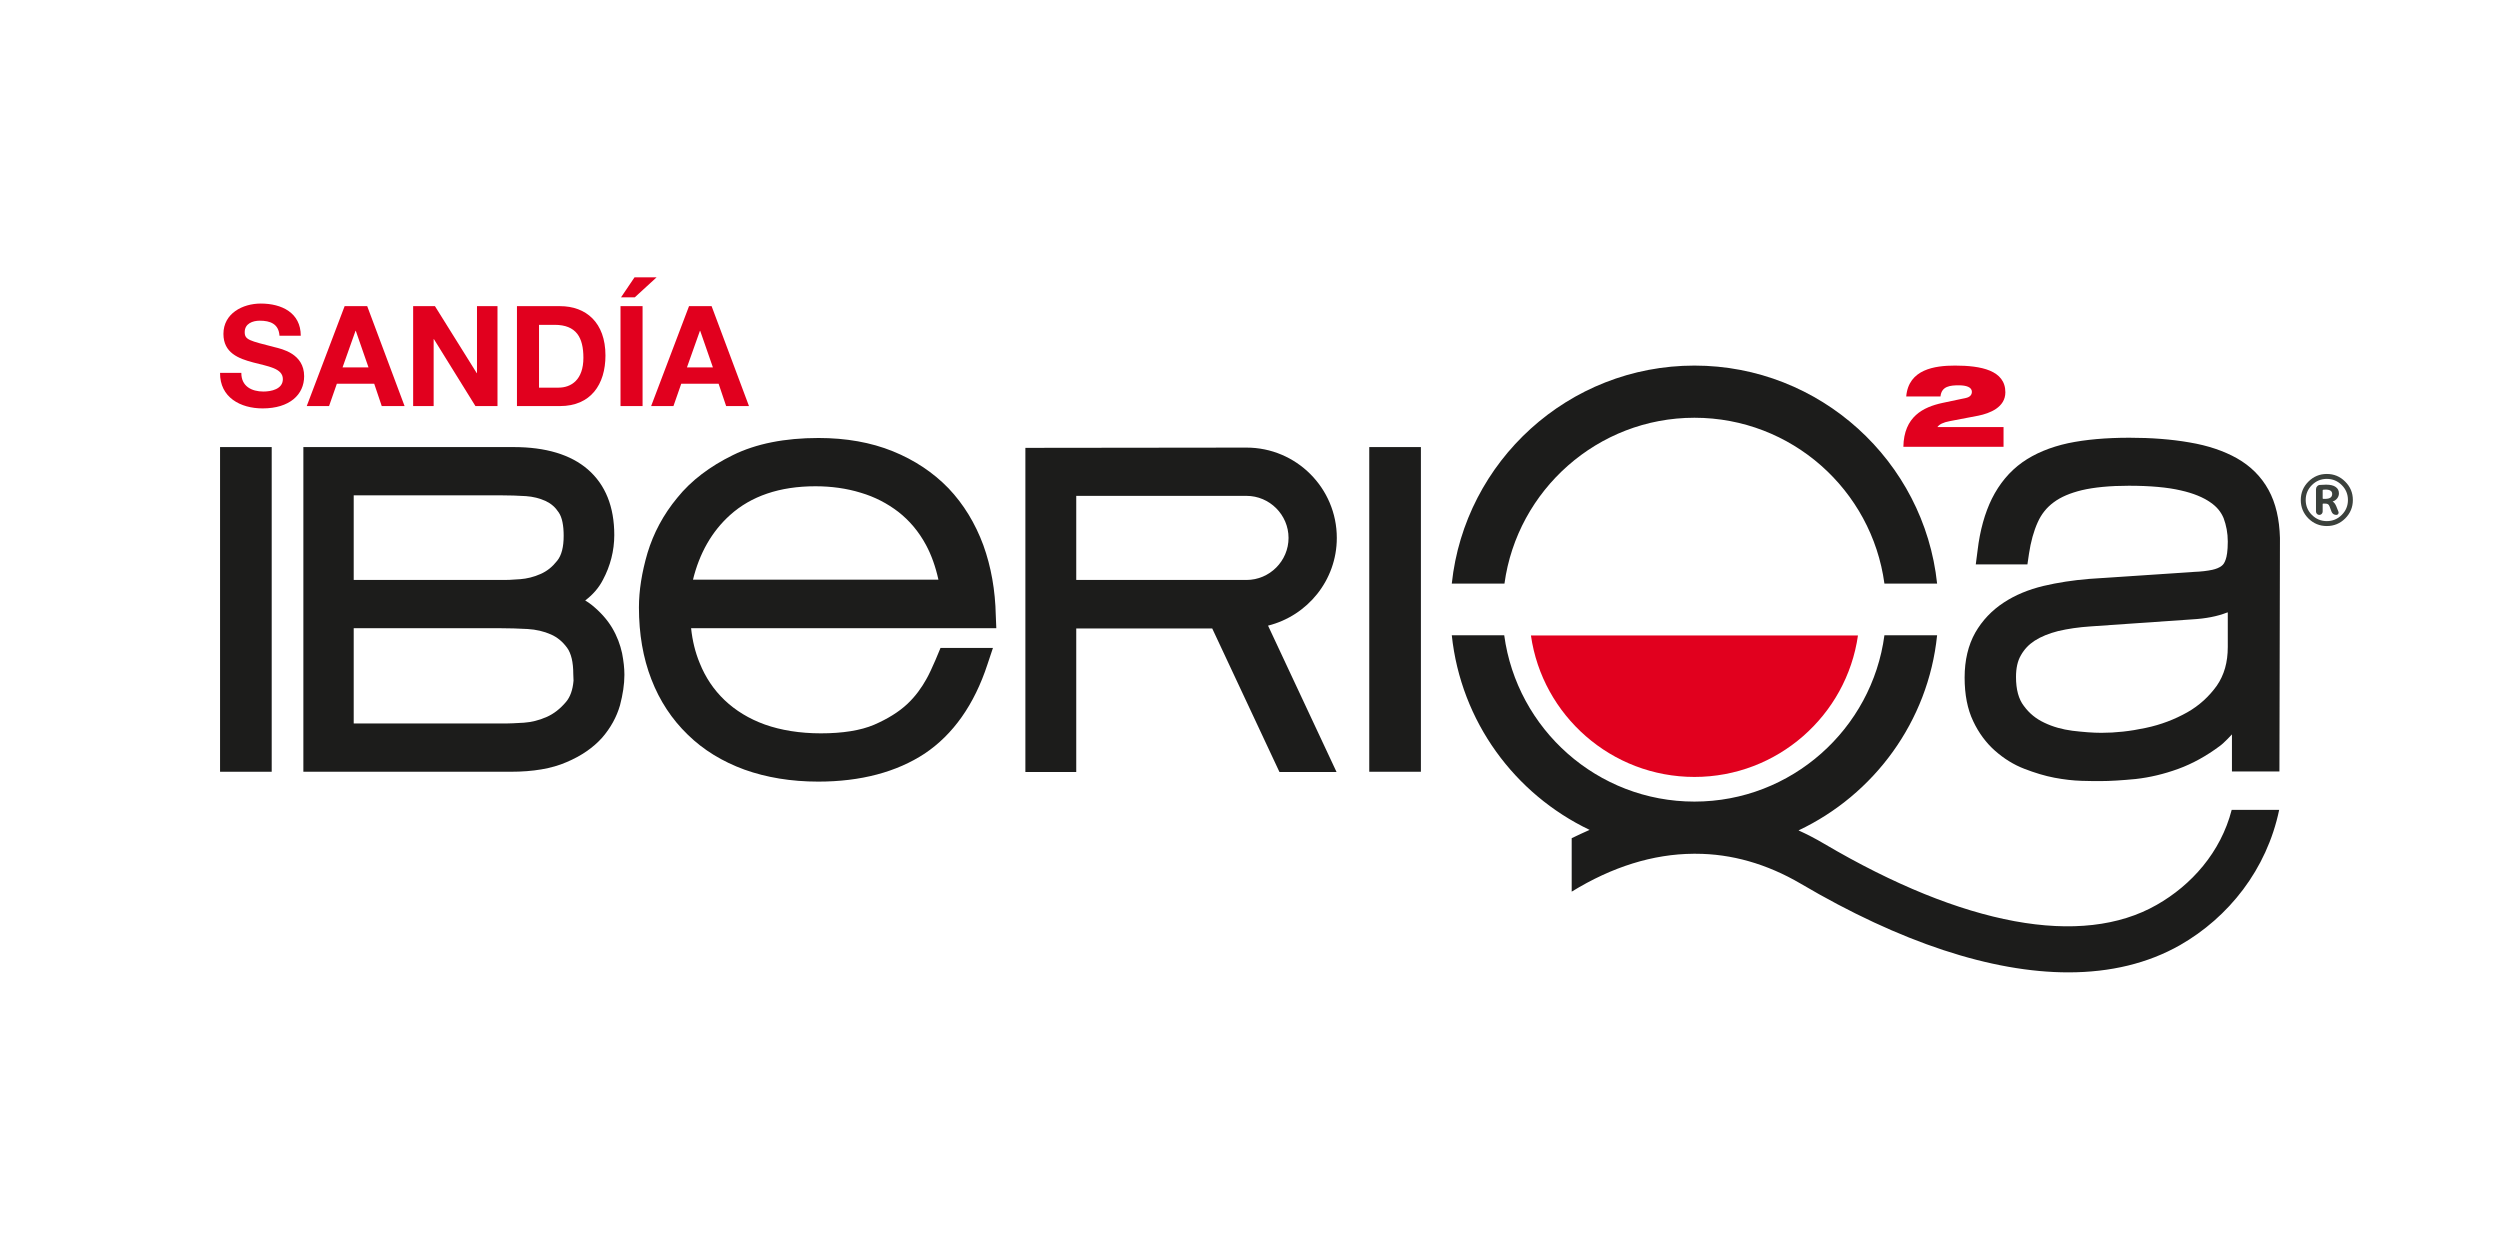 <svg width="1920" height="960" viewBox="0 0 1920 960" fill="none" xmlns="http://www.w3.org/2000/svg">
<path d="M1783.81 376.649V382.649C1783.81 382.973 1783.95 383.135 1784.24 383.135H1785.7C1789.31 383.135 1791.11 381.874 1791.11 379.351C1791.11 377.117 1789.41 376 1786.03 376C1785.63 376 1785.04 376.036 1784.24 376.108C1783.95 376.18 1783.81 376.36 1783.81 376.649ZM1781.22 395.459C1780.53 395.459 1779.94 395.207 1779.43 394.703C1778.93 394.198 1778.68 393.586 1778.68 392.865V375.784C1778.68 374.919 1778.96 374.162 1779.54 373.514C1780.12 372.829 1780.84 372.468 1781.7 372.432C1783.72 372.288 1785.29 372.216 1786.41 372.216C1789.72 372.216 1792.19 372.811 1793.81 374C1795.47 375.153 1796.3 376.793 1796.3 378.919C1796.3 380.324 1795.85 381.604 1794.95 382.757C1794.08 383.874 1792.95 384.667 1791.54 385.135C1791.5 385.135 1791.49 385.153 1791.49 385.189L1791.54 385.243C1792.62 385.856 1793.54 387.081 1794.3 388.919L1795.92 392.973C1796.17 393.586 1796.12 394.162 1795.76 394.703C1795.43 395.207 1794.95 395.459 1794.3 395.459C1793.47 395.459 1792.71 395.243 1792.03 394.811C1791.38 394.342 1790.91 393.73 1790.62 392.973L1789.16 389.081C1788.8 388.144 1788.39 387.532 1787.92 387.243C1787.45 386.919 1786.66 386.757 1785.54 386.757H1784.24C1783.95 386.757 1783.81 386.901 1783.81 387.189V392.865C1783.81 393.55 1783.56 394.162 1783.05 394.703C1782.55 395.207 1781.94 395.459 1781.22 395.459ZM1798.46 372.541C1795.29 369.369 1791.47 367.784 1787 367.784C1782.53 367.784 1778.71 369.369 1775.54 372.541C1772.37 375.712 1770.78 379.532 1770.78 384C1770.78 388.468 1772.37 392.288 1775.54 395.459C1778.71 398.631 1782.53 400.216 1787 400.216C1791.47 400.216 1795.29 398.631 1798.46 395.459C1801.63 392.288 1803.22 388.468 1803.22 384C1803.22 379.532 1801.63 375.712 1798.46 372.541ZM1801.11 398.162C1797.22 402.054 1792.51 404 1787 404C1781.49 404 1776.77 402.054 1772.84 398.162C1768.95 394.234 1767 389.514 1767 384C1767 378.486 1768.95 373.784 1772.84 369.892C1776.77 365.964 1781.49 364 1787 364C1792.51 364 1797.22 365.964 1801.11 369.892C1805.04 373.784 1807 378.486 1807 384C1807 389.514 1805.04 394.234 1801.11 398.162Z" fill="#3B413C"/>
<path d="M1301.34 596.69C1365.12 596.69 1418.14 549.451 1426.91 488.061H1175.76C1184.53 549.451 1237.55 596.69 1301.34 596.69Z" fill="#E1001E"/>
<path d="M1301.34 320.832C1375.88 320.832 1437.47 376.243 1447.24 448.197H1487.7C1477.73 354.118 1397.81 280.769 1301.34 280.769C1204.67 280.769 1124.94 354.118 1114.97 448.197H1155.43C1165.2 376.442 1226.99 320.832 1301.34 320.832Z" fill="#1C1C1B"/>
<path d="M1742.23 376.243C1736.65 366.078 1728.48 357.906 1717.91 351.926C1707.95 346.345 1695.79 342.159 1681.44 339.767C1667.68 337.376 1652.34 336.18 1635.39 336.18C1617.46 336.18 1601.71 337.575 1588.36 340.365C1574.6 343.355 1562.64 348.338 1553.08 355.115C1543.31 362.091 1535.54 371.459 1529.76 383.02C1524.37 393.982 1520.59 407.337 1518.79 422.684L1517.4 433.448H1557.06L1558.26 425.275C1559.65 416.107 1561.85 407.935 1565.04 400.959C1567.83 394.78 1571.81 389.797 1577.19 385.81C1582.77 381.625 1589.95 378.635 1598.92 376.442C1608.29 374.25 1620.45 373.054 1635 373.054C1651.14 373.054 1664.7 374.25 1674.86 376.642C1684.63 378.834 1692.2 382.023 1697.58 385.81C1702.57 389.199 1705.75 393.185 1707.75 397.969C1709.74 403.35 1710.94 409.33 1710.94 415.907C1710.94 423.282 1710.14 427.468 1709.34 429.661C1708.55 432.052 1707.55 433.647 1706.15 434.643C1704.36 436.039 1701.77 437.035 1698.98 437.633C1695.19 438.431 1690.41 439.029 1684.83 439.228L1604.3 444.609C1592.14 445.606 1580.38 447.4 1569.42 449.991C1557.86 452.782 1547.69 456.967 1538.92 462.748C1529.76 468.727 1522.38 476.501 1517 485.869C1511.62 495.436 1508.83 506.996 1508.83 520.351C1508.83 533.506 1511.02 544.668 1515.4 553.837C1519.59 562.806 1525.37 570.579 1532.15 576.559C1538.92 582.539 1546.5 587.322 1554.87 590.511C1562.64 593.501 1570.42 595.893 1577.79 597.288C1585.17 598.683 1592.14 599.481 1598.72 599.68C1604.9 599.879 1609.48 599.879 1612.87 599.879C1620.65 599.879 1629.81 599.281 1640.18 598.285C1650.94 597.089 1661.9 594.498 1672.87 590.511C1683.83 586.525 1694.59 580.545 1704.76 572.971C1708.35 570.38 1714.13 564.002 1714.13 564.002V592.504H1750.6L1751 413.117C1750.6 398.766 1747.81 386.408 1742.23 376.243ZM1710.94 496.831C1710.94 508.79 1708.15 518.358 1702.57 526.53C1696.59 534.901 1689.01 541.877 1679.84 547.06C1670.28 552.441 1659.51 556.627 1647.95 559.019C1635.99 561.61 1624.63 562.806 1613.87 562.806C1607.29 562.806 1599.92 562.208 1591.54 561.211C1583.97 560.215 1576.6 558.222 1570.02 555.032C1563.64 552.043 1558.46 547.857 1554.27 542.077C1550.29 536.894 1548.29 529.52 1548.29 519.952C1548.29 513.175 1549.49 507.594 1552.08 503.209C1554.67 498.625 1558.06 495.037 1562.64 492.047C1567.63 488.858 1573.61 486.467 1580.58 484.673C1588.16 482.879 1596.53 481.683 1605.5 481.085L1683.23 475.703C1694.19 475.105 1702.96 473.311 1710.14 470.521C1710.34 470.521 1710.54 470.322 1710.94 470.322V496.831V496.831Z" fill="#1C1C1B"/>
<path d="M1656.32 694.954C1598.72 727.842 1508.03 711.099 1400.8 647.915C1394.42 644.128 1387.84 640.739 1381.26 637.75C1439.07 610.443 1480.92 554.235 1487.7 487.861H1447.24C1437.67 559.816 1375.88 615.625 1301.34 615.625C1226.79 615.625 1165 560.015 1155.24 487.861H1114.97C1121.95 554.035 1163.21 609.845 1220.81 637.351C1216.23 639.344 1211.64 641.537 1207.06 643.729V684.789C1238.15 665.654 1269.64 655.888 1300.54 655.688C1300.94 655.688 1301.14 655.688 1301.54 655.688C1301.73 655.688 1302.13 655.688 1302.33 655.688C1329.84 655.688 1356.95 663.462 1382.86 678.61C1459.6 723.856 1529.76 746.777 1588.56 746.777C1620.85 746.777 1649.75 739.801 1674.26 725.849C1711.54 704.522 1740.84 667.847 1750.4 622.003H1713.93C1705.56 654.492 1683.03 679.806 1656.32 694.954Z" fill="#1C1C1B"/>
<path d="M470.174 482.28C466.386 475.902 461.204 470.122 454.627 464.74C453.032 463.544 451.238 462.149 449.444 461.152C455.225 456.767 459.809 451.585 462.998 445.406C468.778 434.643 471.768 422.883 471.768 410.924C471.768 389.198 464.991 372.256 451.437 360.496C438.282 349.135 419.148 343.354 394.432 343.354H232.983V592.703H392.24C409.381 592.703 423.732 590.311 435.093 585.328C446.454 580.545 455.623 574.166 462.4 566.592C468.978 559.018 473.562 550.647 476.153 541.677C478.346 533.306 479.542 525.532 479.542 518.357V518.158C479.542 513.175 478.944 507.793 477.748 501.614C476.352 495.236 473.961 488.658 470.174 482.28ZM271.651 380.428H385.263C391.243 380.428 397.621 380.627 403.999 381.026C409.381 381.425 414.364 382.62 419.148 384.813C423.333 386.806 426.523 389.597 429.114 393.583C431.705 397.37 432.901 403.549 432.901 411.522C432.901 420.092 431.306 426.471 427.918 430.656C424.131 435.44 420.144 438.629 415.161 440.822C409.78 443.214 404.597 444.409 399.614 444.808C392.24 445.406 388.851 445.406 387.057 445.406H271.651V380.428ZM434.695 539.086C430.31 544.268 425.327 548.255 419.746 550.647C413.965 553.238 407.986 554.633 402.405 555.032C395.827 555.43 391.243 555.63 388.851 555.63H271.651V482.479H384.865C391.044 482.479 397.821 482.679 405.195 483.077C411.773 483.476 417.752 484.871 423.134 487.263C428.117 489.456 432.104 492.844 435.492 497.428C438.681 501.813 440.276 508.59 440.276 517.56L440.475 522.742C439.877 529.917 437.884 535.299 434.695 539.086Z" fill="#1C1C1B"/>
<path d="M764.767 472.713C764.369 453.379 761.18 435.241 755.2 418.698C749.021 401.955 740.052 387.205 728.491 375.047C716.731 362.888 702.38 353.321 685.638 346.544C668.895 339.767 649.76 336.379 628.632 336.379C602.721 336.379 580.596 340.764 562.857 349.534C545.317 358.105 530.766 369.067 520.202 382.222C509.439 395.178 501.865 409.529 497.281 424.677C492.896 439.626 490.703 453.579 490.703 466.535C490.703 486.865 493.892 505.402 500.27 521.746C506.649 538.289 516.017 552.441 528.175 564.201C540.134 575.961 554.884 584.93 571.826 591.109C588.569 597.089 607.504 600.278 628.433 600.278C661.121 600.278 688.627 592.903 710.154 578.751C731.88 564.201 748.224 541.279 758.389 510.185L762.575 497.628H722.312C722.312 497.628 715.535 514.57 711.35 521.746C707.762 528.124 703.178 534.702 696.799 540.681C690.421 546.661 681.85 552.043 671.287 556.627C660.922 561.012 647.169 563.204 630.426 563.204C614.281 563.204 599.731 560.813 587.373 556.428C575.215 552.043 564.85 545.664 556.479 537.692C548.107 529.719 541.729 520.151 537.344 509.189C533.955 501.017 531.763 492.047 530.766 482.48H765.166L764.767 472.713ZM532.162 445.407C537.145 424.877 546.712 408.134 560.664 395.577C576.809 381.026 598.734 373.452 626.24 373.452C638.399 373.452 650.159 375.047 661.121 378.435C671.884 381.624 681.452 386.607 690.023 393.185C698.394 399.762 705.569 408.134 711.15 418.499C715.336 426.272 718.525 435.241 720.718 445.207H532.162V445.407Z" fill="#1C1C1B"/>
<path d="M208.667 343.354H169.002V592.703H208.667V343.354Z" fill="#1C1C1B"/>
<path d="M1091.25 343.354H1051.59V592.703H1091.25V343.354Z" fill="#1C1C1B"/>
<path d="M1026.67 413.117C1026.67 374.848 995.58 343.754 957.31 343.754L787.49 343.953V592.903H826.557V482.68H931L982.624 592.903H1026.47L973.854 480.487C1004.15 472.913 1026.67 445.606 1026.67 413.117ZM957.31 445.407H826.557V380.827H957.31C975.05 380.827 989.6 395.378 989.6 413.117C989.6 430.856 975.05 445.407 957.31 445.407Z" fill="#1C1C1B"/>
<path d="M1509.62 305.683C1512.61 305.086 1514.41 303.491 1514.41 300.9C1514.41 297.312 1510.02 295.917 1504.44 295.917C1497.86 295.917 1491.09 296.515 1490.29 304.488H1463.98C1465.77 283.559 1485.9 280.769 1501.45 280.769C1521.38 280.769 1540.12 284.356 1540.12 301.298C1540.12 312.859 1528.16 317.443 1519.39 319.237L1497.47 323.423C1492.28 324.42 1489.49 325.815 1487.9 328.007H1538.72V343.156H1461.79C1462.19 319.835 1477.13 312.66 1491.69 309.471L1509.62 305.683Z" fill="#E1001E"/>
<path d="M185.346 286.549C185.346 296.715 193.319 300.701 202.288 300.701C208.268 300.701 217.237 298.907 217.237 291.134C217.237 282.762 205.677 281.367 194.515 278.377C183.154 275.388 171.593 271.003 171.593 256.452C171.593 240.706 186.343 233.132 200.295 233.132C216.241 233.132 230.99 240.108 230.99 257.847H214.646C214.048 248.679 207.471 246.287 199.498 246.287C194.116 246.287 187.937 248.479 187.937 255.057C187.937 261.037 191.525 261.635 210.859 266.617C216.44 268.013 233.581 271.6 233.581 288.941C233.581 303.093 222.419 313.657 201.69 313.657C184.748 313.657 168.803 305.285 169.002 286.35H185.346V286.549Z" fill="#E1001E"/>
<path d="M264.675 235.124H282.016L310.718 311.862H293.178L287.397 294.721H258.695L252.716 311.862H235.574L264.675 235.124ZM263.08 282.163H283.012L273.246 254.059H273.046L263.08 282.163Z" fill="#E1001E"/>
<path d="M317.295 235.124H334.038L366.128 286.548H366.327V235.124H382.074V311.862H365.132L333.24 260.438H333.041V311.862H317.295V235.124V235.124Z" fill="#E1001E"/>
<path d="M397.023 235.124H430.11C450.042 235.124 464.991 247.681 464.991 272.995C464.991 295.318 453.63 311.862 430.11 311.862H397.023V235.124ZM413.766 297.71H428.915C438.681 297.71 448.049 291.731 448.049 274.789C448.049 259.242 442.668 249.475 425.925 249.475H413.966V297.71H413.766Z" fill="#E1001E"/>
<path d="M476.552 235.124H493.494V311.862H476.552V235.124ZM487.514 228.348H476.95L487.315 213H504.257L487.514 228.348Z" fill="#E1001E"/>
<path d="M529.172 235.124H546.513L575.215 311.862H557.675L551.894 294.721H523.192L517.213 311.862H500.071L529.172 235.124ZM527.577 282.163H547.509L537.743 254.059H537.543L527.577 282.163Z" fill="#E1001E"/>
</svg>

